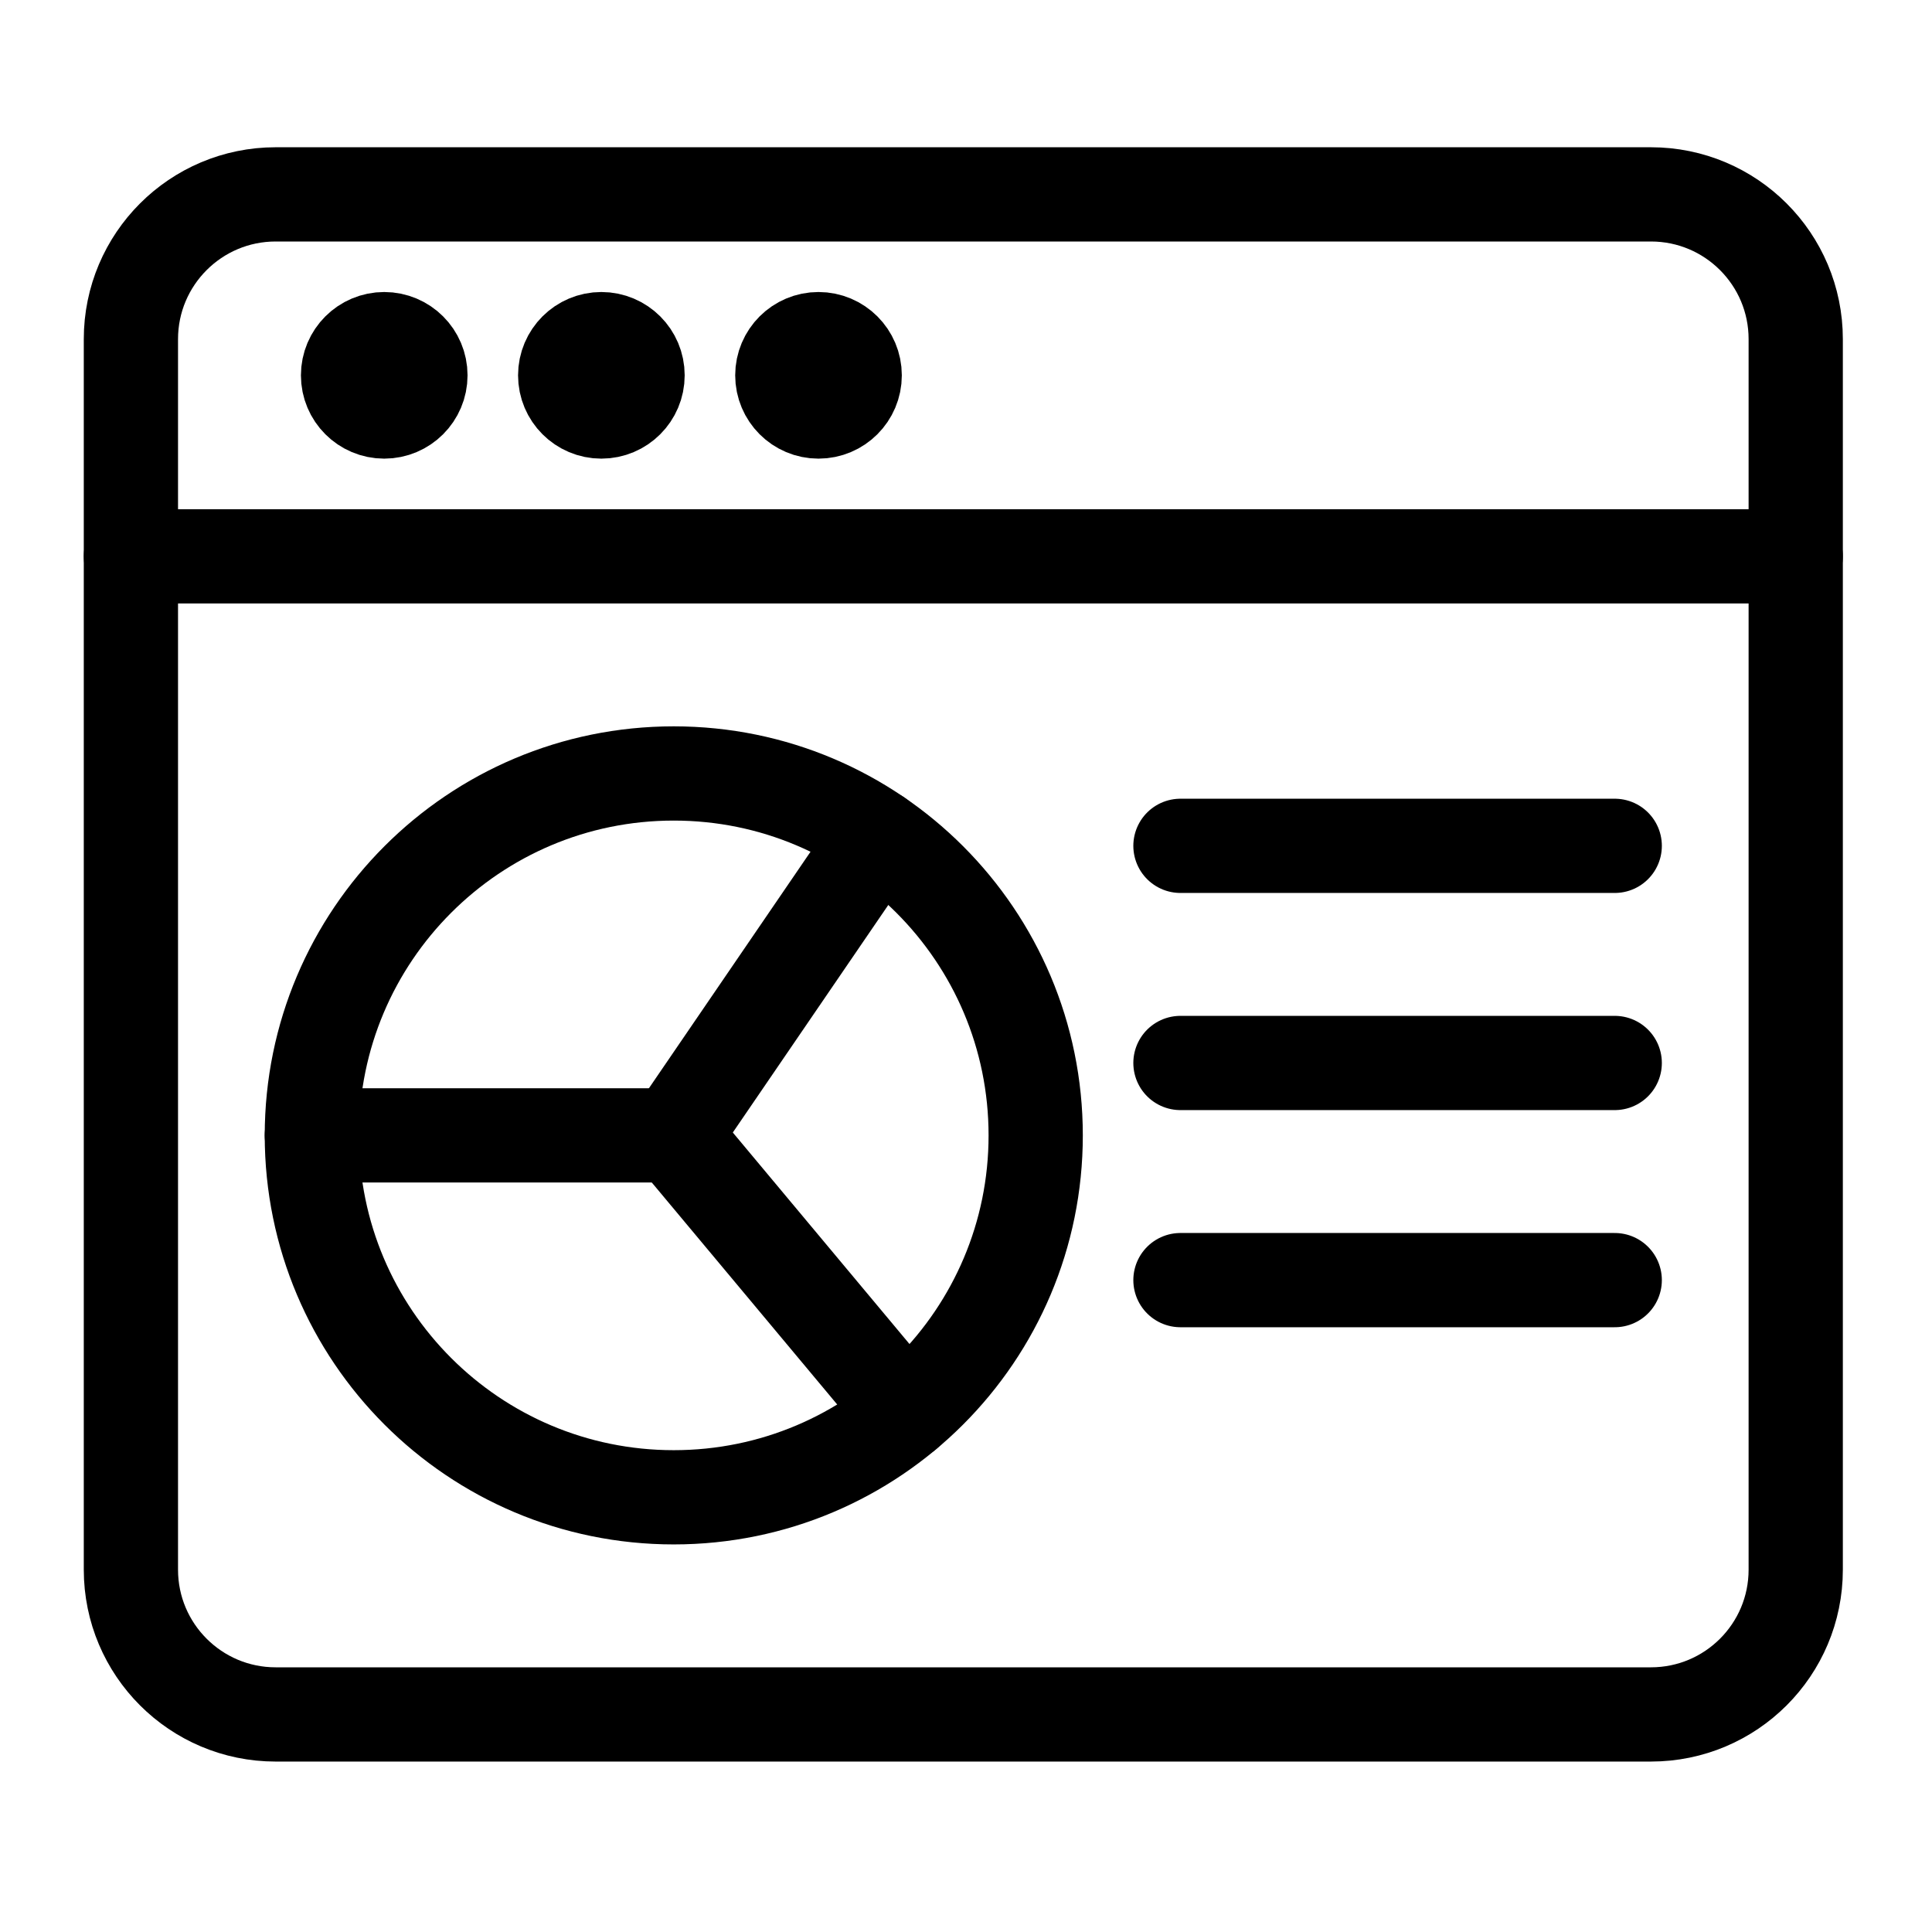 <svg width="41" height="41" viewBox="0 0 41 41" fill="none" xmlns="http://www.w3.org/2000/svg">
<path fill-rule="evenodd" clip-rule="evenodd" d="M38.108 33.311C38.108 35.007 36.734 36.383 35.035 36.383H5.85C4.154 36.383 2.778 35.007 2.778 33.311V7.197C2.778 5.501 4.154 4.125 5.85 4.125H35.035C36.734 4.125 38.108 5.501 38.108 7.197V33.311Z" stroke="black" stroke-width="2" stroke-linecap="round" stroke-linejoin="round"/>
<path d="M2.778 11.806H38.108" stroke="black" stroke-width="2" stroke-linecap="round" stroke-linejoin="round"/>
<path fill-rule="evenodd" clip-rule="evenodd" d="M8.922 7.965C8.922 8.389 8.578 8.733 8.154 8.733C7.73 8.733 7.386 8.389 7.386 7.965C7.386 7.541 7.73 7.197 8.154 7.197C8.578 7.197 8.922 7.541 8.922 7.965Z" fill="black" stroke="black" stroke-width="2" stroke-linecap="round" stroke-linejoin="round"/>
<path fill-rule="evenodd" clip-rule="evenodd" d="M13.53 7.965C13.53 8.389 13.186 8.733 12.762 8.733C12.338 8.733 11.994 8.389 11.994 7.965C11.994 7.541 12.338 7.197 12.762 7.197C13.186 7.197 13.53 7.541 13.53 7.965Z" fill="black" stroke="black" stroke-width="2" stroke-linecap="round" stroke-linejoin="round"/>
<path fill-rule="evenodd" clip-rule="evenodd" d="M18.138 7.965C18.138 8.389 17.794 8.733 17.37 8.733C16.946 8.733 16.602 8.389 16.602 7.965C16.602 7.541 16.946 7.197 17.37 7.197C17.794 7.197 18.138 7.541 18.138 7.965Z" fill="black" stroke="black" stroke-width="2" stroke-linecap="round" stroke-linejoin="round"/>
<path fill-rule="evenodd" clip-rule="evenodd" d="M21.979 24.095C21.979 28.337 18.541 31.775 14.298 31.775C10.056 31.775 6.618 28.337 6.618 24.095C6.618 19.852 10.056 16.414 14.298 16.414C18.541 16.414 21.979 19.852 21.979 24.095Z" stroke="black" stroke-width="2" stroke-linecap="round" stroke-linejoin="round"/>
<path d="M18.632 17.753L14.299 24.094L19.222 29.988" stroke="black" stroke-width="2" stroke-linecap="round" stroke-linejoin="round"/>
<path d="M14.298 24.094H6.618" stroke="black" stroke-width="2" stroke-linecap="round" stroke-linejoin="round"/>
<path d="M25.051 17.95H34.267" stroke="black" stroke-width="2" stroke-linecap="round" stroke-linejoin="round"/>
<path d="M25.051 22.558H34.267" stroke="black" stroke-width="2" stroke-linecap="round" stroke-linejoin="round"/>
<path d="M25.051 27.166H34.267" stroke="black" stroke-width="2" stroke-linecap="round" stroke-linejoin="round"/>
</svg>
